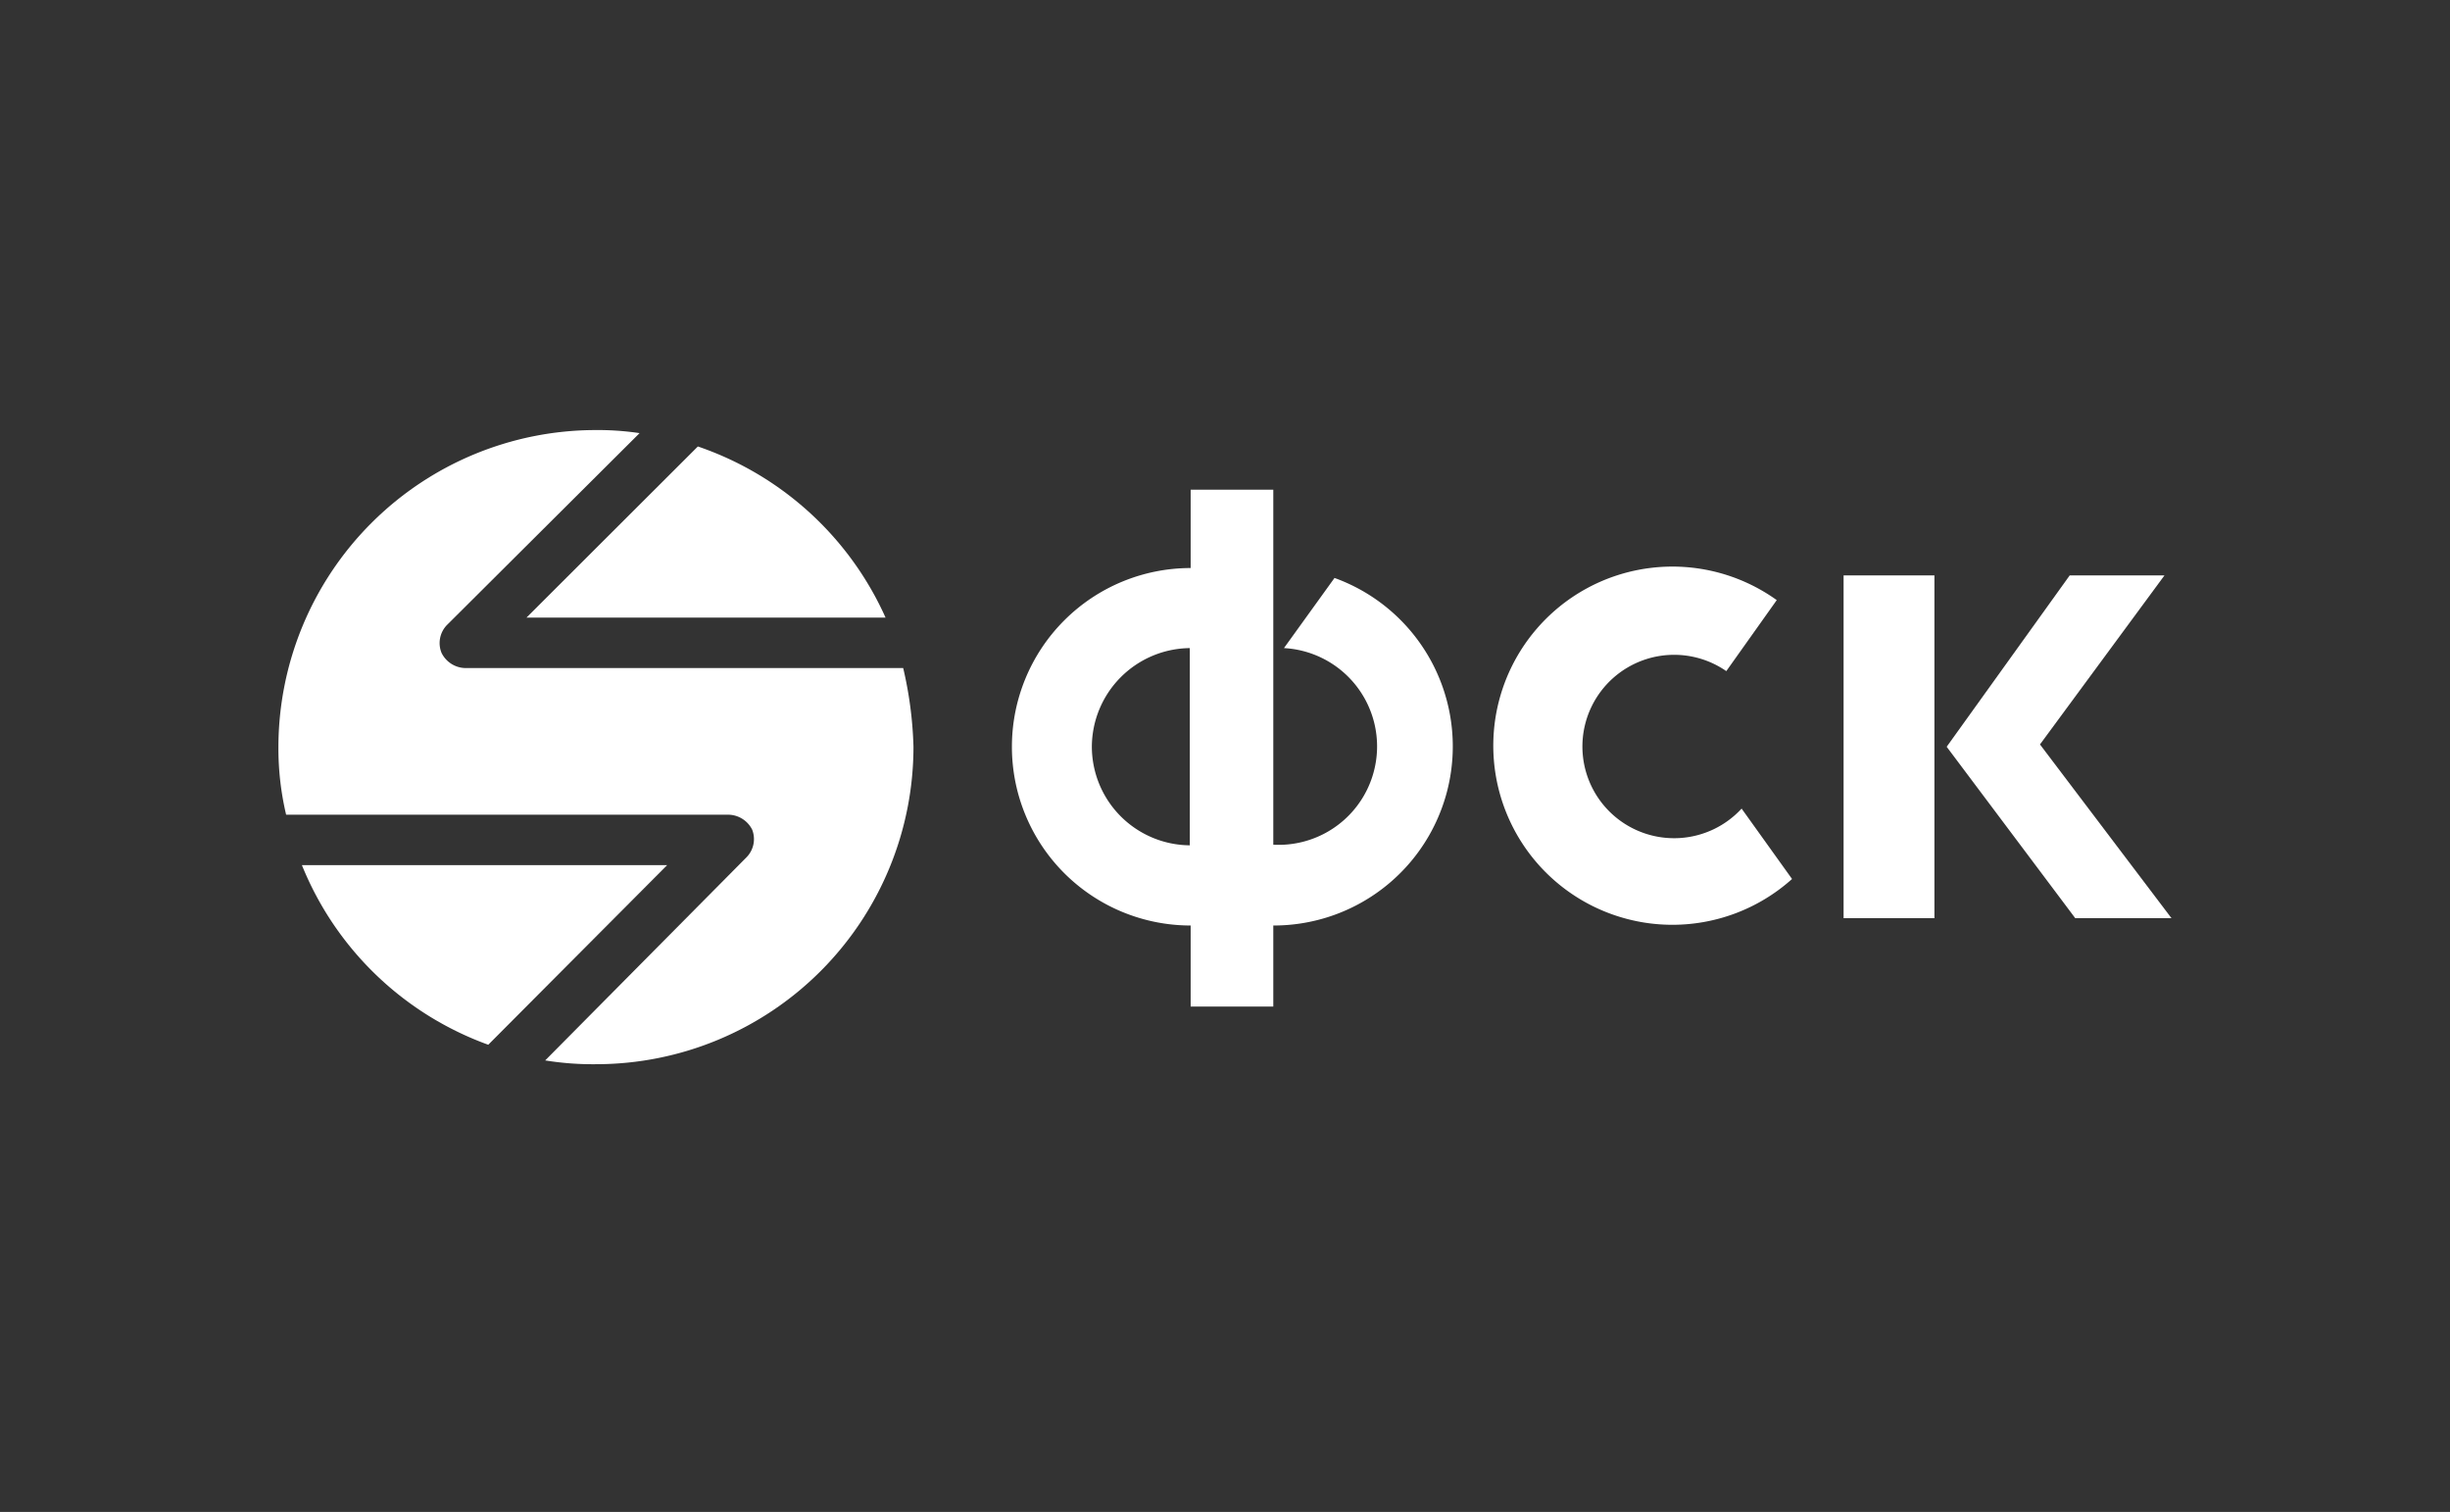 <svg id="Layer_1" data-name="Layer 1" xmlns="http://www.w3.org/2000/svg" viewBox="0 0 200.11 123.5"><rect x="0" y="0" width="200.11" height="123.5" fill="#333333" stroke="none"/><defs><style>.cls-1{fill:#fff;}.cls-2{fill:none;}</style></defs><title>Artboard 26</title><path class="cls-1" d="M43,50.45H72.33A26,26,0,0,0,57,36.47Z"/><path class="cls-1" d="M142.25,66.05A7.49,7.49,0,1,1,141,54.82l4.12-5.8a14.63,14.63,0,1,0,1.25,22.78Z"/><path class="cls-1" d="M109,47.21l-4.13,5.73A8,8,0,0,1,104,69V40H97.25V46.4a14.6,14.6,0,1,0,0,29.2v6.62H104V75.6A14.63,14.63,0,0,0,109,47.21M89.18,61a8.09,8.09,0,0,1,8-8.06V69.05A8.07,8.07,0,0,1,89.18,61Z"/><path class="cls-1" d="M158,75h-7.42V47H158Zm1-14,10.05-14h7.74L166.62,60.81,177.36,75H169.5Z"/><path class="cls-1" d="M73.77,54.57H38a2.21,2.21,0,0,1-1.94-1.25,2.12,2.12,0,0,1,.44-2.26L52.24,35.38a23.11,23.11,0,0,0-3.62-.25A25.93,25.93,0,0,0,22.74,61a23.57,23.57,0,0,0,.63,5.55H59.54a2.21,2.21,0,0,1,1.9,1.23A2.12,2.12,0,0,1,61,70L44.53,86.62a24.36,24.36,0,0,0,4.18.31A25.93,25.93,0,0,0,74.61,61a31.65,31.65,0,0,0-.84-6.43"/><path class="cls-1" d="M54.49,70.67H24.66A25.93,25.93,0,0,0,39.88,85.34Z"/><rect class="cls-2" width="200.11" height="123.5"/></svg>